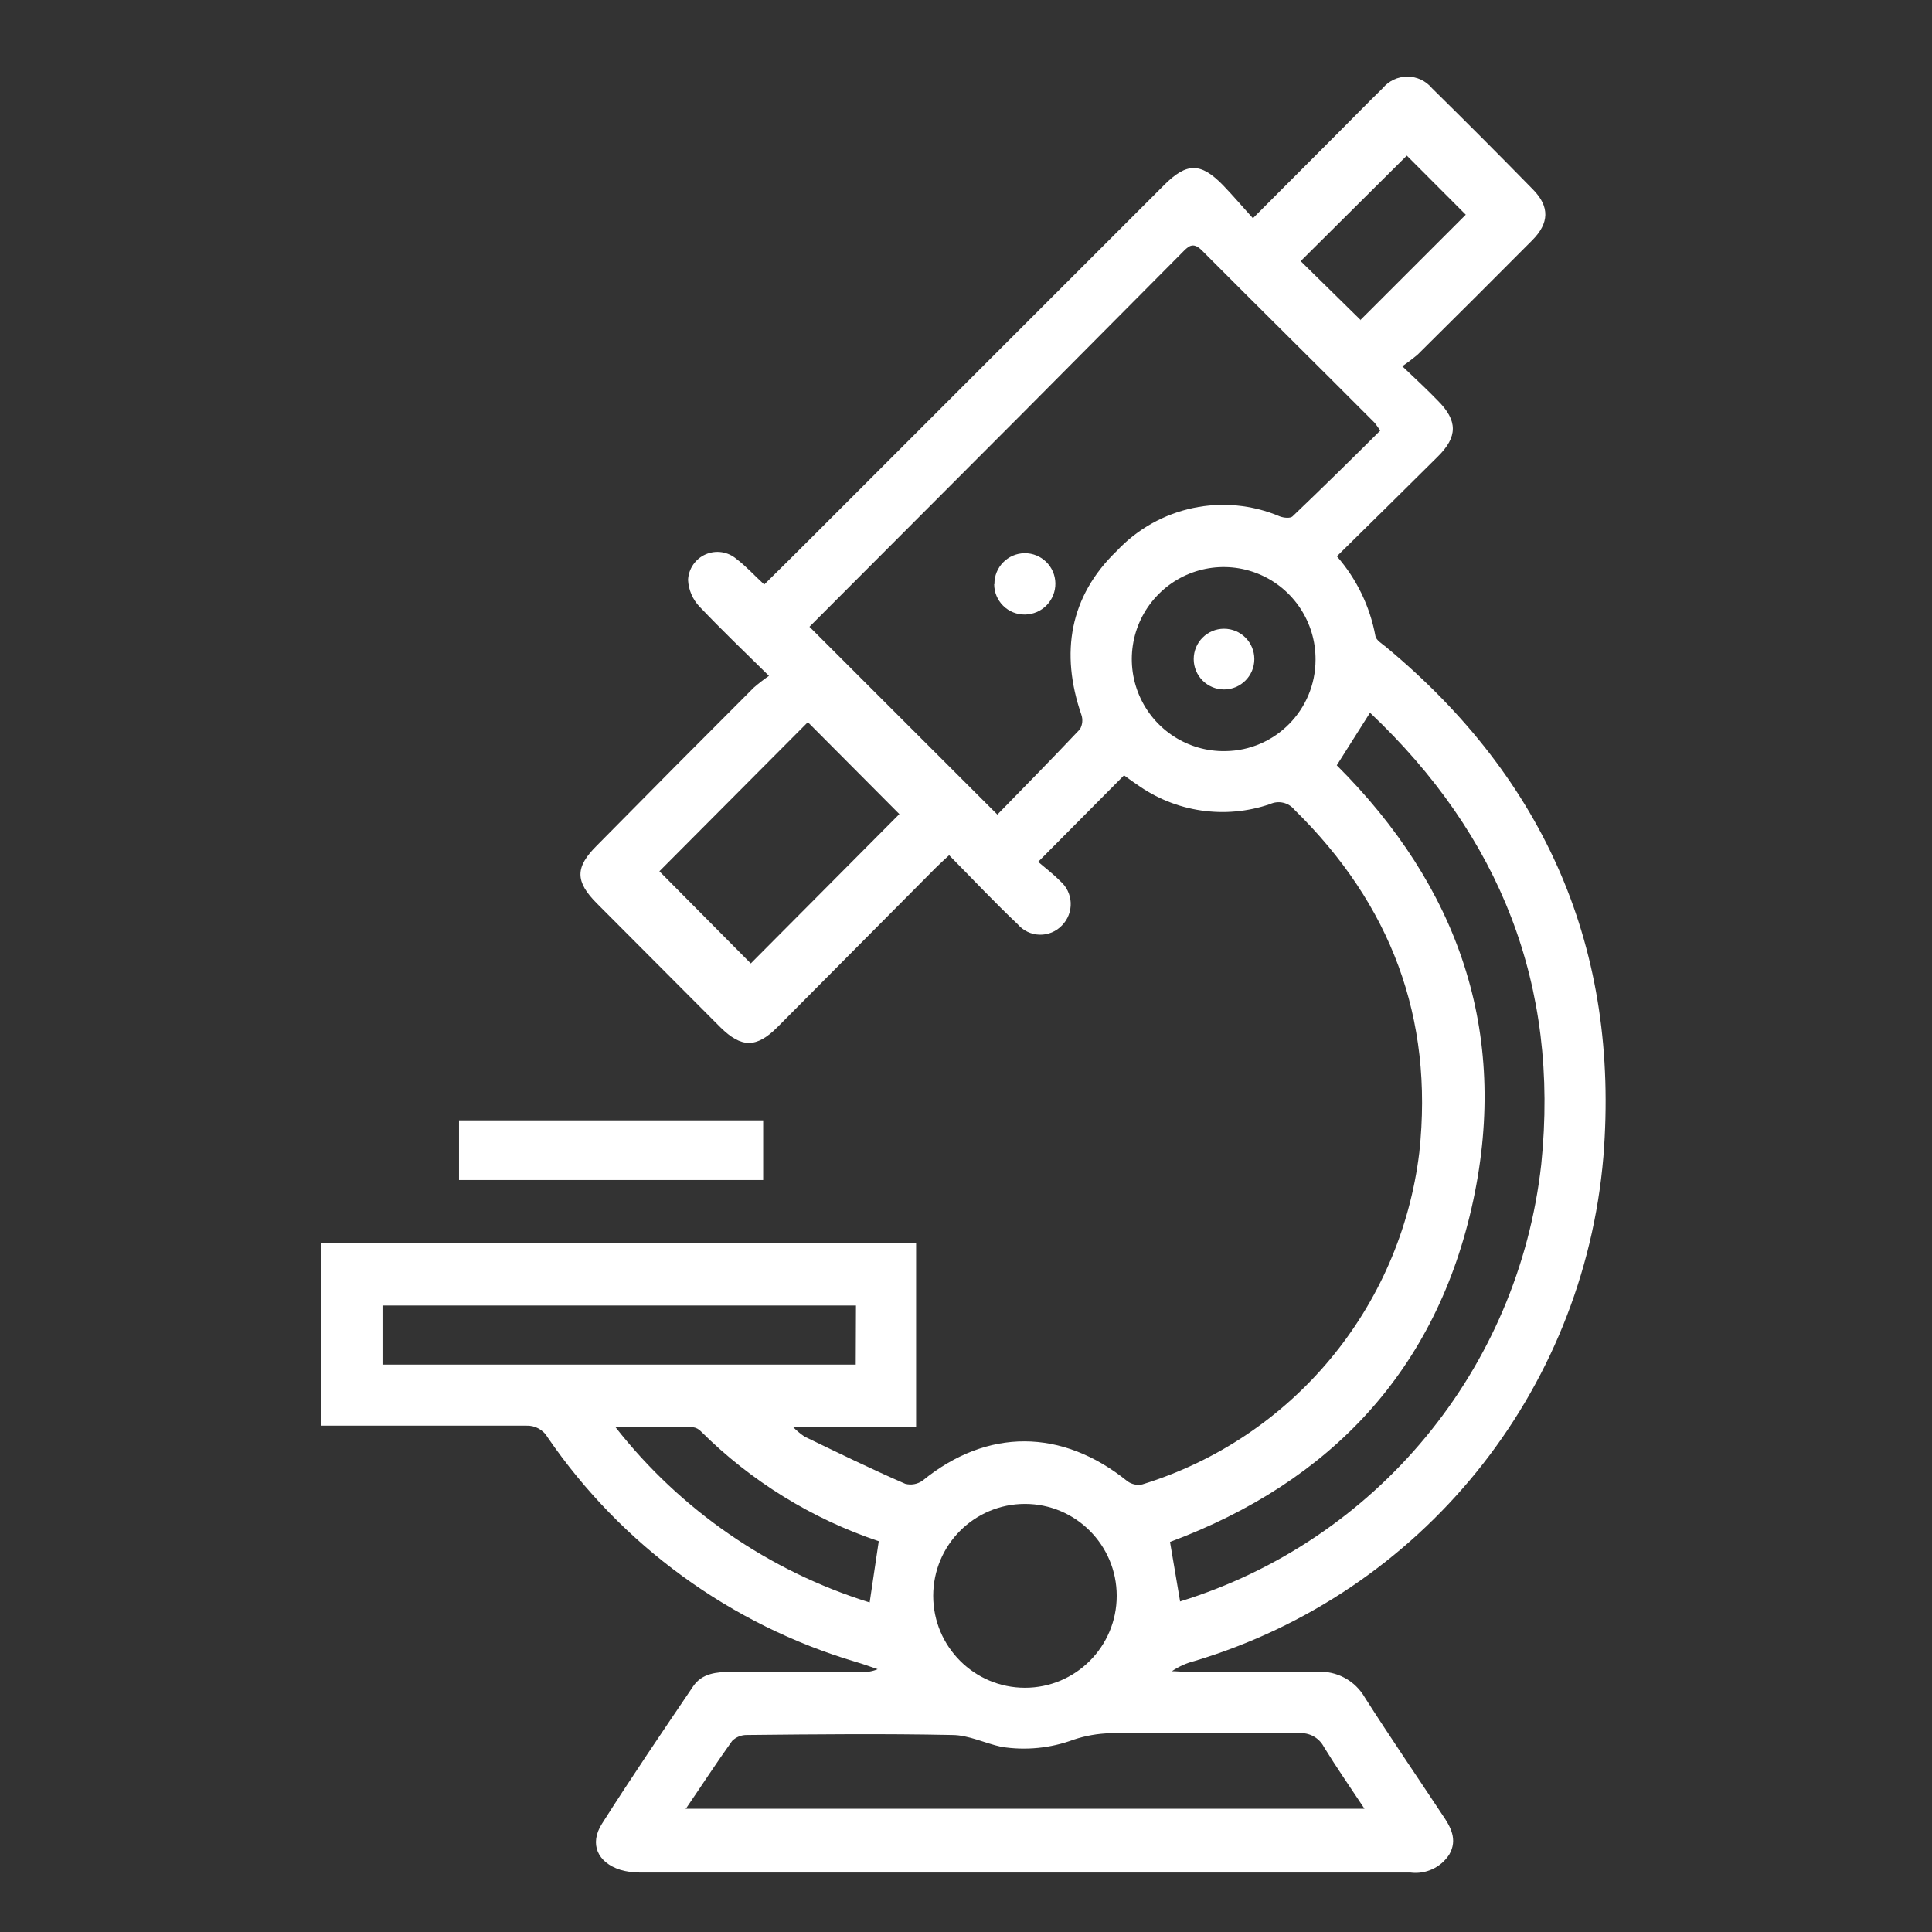<?xml version="1.0" encoding="UTF-8"?>
<svg width="140px" height="140px" viewBox="0 0 140 140" version="1.1" xmlns="http://www.w3.org/2000/svg" xmlns:xlink="http://www.w3.org/1999/xlink">
    <rect x="0" y="0" width="140" height="140" fill="#333333" stroke="none"/>
    <!-- Generator: Sketch 3.8.1 (29687) - http://www.bohemiancoding.com/sketch -->
    <title>icon-lab-white</title>
    <desc>Created with Sketch.</desc>
    <defs></defs>
    <g id="Page-1" stroke="none" stroke-width="1" fill="none" fill-rule="evenodd">
        <g id="icon-lab-white" fill="#FFFFFF">
            <g id="00-Home_Page-03" transform="translate(23, 5)">
                <g id="Layer_1">
                    <path d="M65.697,44.96 C64.485,44.96 63.501,43.974 63.501,42.759 C63.501,41.544 64.485,40.559 65.697,40.559 C66.91,40.559 67.894,41.544 67.894,42.759 C67.894,43.974 66.91,44.96 65.697,44.96" id="Shape"></path>
                    <path d="M78.618,21.542 C79.644,22.518 80.438,23.255 81.182,24.025 C82.643,25.481 82.643,26.654 81.182,28.092 C78.781,30.481 76.371,32.853 73.875,35.31 C75.309,36.952 76.275,38.952 76.67,41.098 C76.721,41.389 77.148,41.646 77.43,41.877 C89.009,51.484 94.376,63.848 93.188,78.814 C91.744,95.942 79.989,110.441 63.553,115.366 C62.97,115.514 62.418,115.764 61.92,116.102 C62.271,116.102 62.621,116.145 62.971,116.145 L72.448,116.145 C73.864,116.059 75.206,116.786 75.909,118.02 C77.729,120.871 79.644,123.671 81.507,126.488 C82.096,127.344 82.66,128.294 82.011,129.399 C81.398,130.334 80.306,130.836 79.199,130.692 L23.389,130.692 C22.903,130.697 22.42,130.63 21.953,130.495 C20.304,129.973 19.689,128.62 20.62,127.156 C22.757,123.791 24.995,120.494 27.234,117.189 C27.875,116.248 28.943,116.153 29.96,116.153 L39.437,116.153 C39.835,116.181 40.233,116.113 40.599,115.956 C40.078,115.777 39.565,115.588 39.036,115.434 C29.947,112.737 22.058,106.994 16.689,99.166 C16.37,98.609 15.766,98.279 15.125,98.31 L1.589,98.31 L0.265,98.31 L0.265,85.099 L43.385,85.099 L43.385,98.378 L34.438,98.378 C34.698,98.646 34.985,98.887 35.293,99.098 C37.72,100.271 40.138,101.452 42.599,102.522 C43.035,102.636 43.499,102.549 43.864,102.283 C48.538,98.481 53.956,98.498 58.707,102.343 C59.016,102.564 59.404,102.645 59.775,102.565 C70.623,99.223 78.489,89.795 79.849,78.506 C80.9,68.745 77.781,60.525 70.799,53.676 C70.374,53.153 69.65,52.985 69.039,53.265 C65.78,54.387 62.181,53.857 59.382,51.843 C59.041,51.621 58.716,51.373 58.451,51.184 L52.23,57.452 C52.691,57.854 53.298,58.308 53.819,58.839 C54.283,59.236 54.561,59.808 54.587,60.419 C54.613,61.029 54.385,61.623 53.956,62.058 C53.534,62.503 52.943,62.749 52.33,62.732 C51.718,62.716 51.141,62.44 50.743,61.972 C49.034,60.354 47.461,58.676 45.778,56.972 C45.393,57.332 45.094,57.597 44.804,57.888 L33.327,69.439 C31.815,70.954 30.721,70.945 29.2,69.439 L20.261,60.474 C18.663,58.873 18.663,57.845 20.261,56.262 C24.038,52.431 27.824,48.621 31.618,44.831 C31.97,44.526 32.338,44.241 32.721,43.975 C30.935,42.22 29.302,40.653 27.713,38.983 C27.2,38.455 26.896,37.758 26.858,37.022 C26.897,36.209 27.395,35.488 28.142,35.166 C28.889,34.844 29.754,34.976 30.371,35.507 C31.054,36.021 31.635,36.671 32.379,37.356 C33.498,36.252 34.609,35.156 35.711,34.051 L61.348,8.417 C62.997,6.764 64.005,6.764 65.621,8.417 C66.347,9.17 67.031,9.975 67.791,10.814 L73.773,4.82 C74.918,3.682 76.037,2.517 77.191,1.396 C77.633,0.861 78.289,0.552 78.981,0.552 C79.674,0.552 80.33,0.861 80.772,1.396 C83.238,3.822 85.682,6.273 88.104,8.75 C89.3,9.975 89.266,11.165 88.044,12.398 C85.286,15.172 82.515,17.938 79.729,20.695 C79.367,20.998 78.991,21.284 78.601,21.551 L78.618,21.542 Z M35.66,40.422 L49.273,54.027 C51.239,52.015 53.264,49.951 55.255,47.845 C55.443,47.523 55.481,47.135 55.357,46.783 C53.819,42.314 54.503,38.221 57.921,34.925 C60.955,31.691 65.678,30.693 69.757,32.425 C70.03,32.527 70.491,32.57 70.654,32.425 C72.799,30.378 74.927,28.289 77.02,26.2 C76.798,25.9 76.704,25.738 76.576,25.601 C72.397,21.405 68.244,17.313 64.091,13.143 C63.416,12.466 63.083,12.886 62.638,13.331 L51.051,24.993 L35.669,40.405 L35.66,40.422 Z M62.501,111.05 C76.747,106.658 87.033,94.213 88.685,79.371 C90.018,66.408 85.702,55.559 76.277,46.646 L73.867,50.456 C82.652,59.224 86.377,69.747 83.754,81.999 C81.131,94.252 73.431,102.394 61.784,106.735 L62.51,111.016 L62.501,111.05 Z M26.619,126.068 L75.875,126.068 C74.815,124.467 73.833,123.054 72.935,121.59 C72.584,120.917 71.861,120.525 71.107,120.597 L57.434,120.597 C56.542,120.621 55.658,120.777 54.811,121.059 C53.136,121.683 51.328,121.863 49.564,121.582 C48.367,121.325 47.188,120.725 45.992,120.725 C41.035,120.623 36.07,120.674 31.114,120.725 C30.718,120.72 30.336,120.874 30.054,121.154 C28.918,122.738 27.858,124.373 26.636,126.162 L26.619,126.068 Z M39.027,89.602 L4.717,89.602 L4.717,93.883 L39.01,93.883 L39.027,89.602 Z M24.782,58.137 L31.405,64.815 L42.172,53.993 L35.541,47.331 L24.782,58.137 L24.782,58.137 Z M72.329,42.81 C72.349,40.097 70.726,37.641 68.225,36.6 C65.723,35.56 62.841,36.141 60.937,38.072 C59.033,40.002 58.486,42.896 59.554,45.39 C60.622,47.884 63.092,49.481 65.8,49.429 C69.416,49.382 72.324,46.434 72.329,42.81 L72.329,42.81 Z M51.273,117.301 C54.945,117.301 57.921,114.318 57.921,110.639 C57.921,106.96 54.945,103.978 51.273,103.978 C47.601,103.978 44.624,106.96 44.624,110.639 C44.624,114.318 47.601,117.301 51.273,117.301 L51.273,117.301 Z M40.685,106.684 C35.833,105.058 31.42,102.333 27.79,98.721 C27.636,98.557 27.431,98.451 27.209,98.421 L21.603,98.421 C26.315,104.427 32.737,108.855 40.018,111.119 L40.676,106.692 L40.685,106.684 Z M75.576,18.194 L83.216,10.557 L78.943,6.276 L71.252,13.922 L75.61,18.203 L75.576,18.194 Z" id="Shape"></path>
                    <rect id="Rectangle-path" x="10.263" y="76.185" width="22.039" height="4.324"></rect>
                    <path d="M49.059,37.331 C49.043,36.108 50.019,35.104 51.239,35.087 C52.459,35.071 53.461,36.048 53.477,37.271 C53.484,37.863 53.256,38.435 52.842,38.859 C52.429,39.282 51.864,39.524 51.273,39.531 C50.684,39.54 50.117,39.313 49.698,38.899 C49.278,38.485 49.042,37.92 49.042,37.331" id="Shape"></path>
                </g>
            </g>
        </g>
    </g>
</svg>